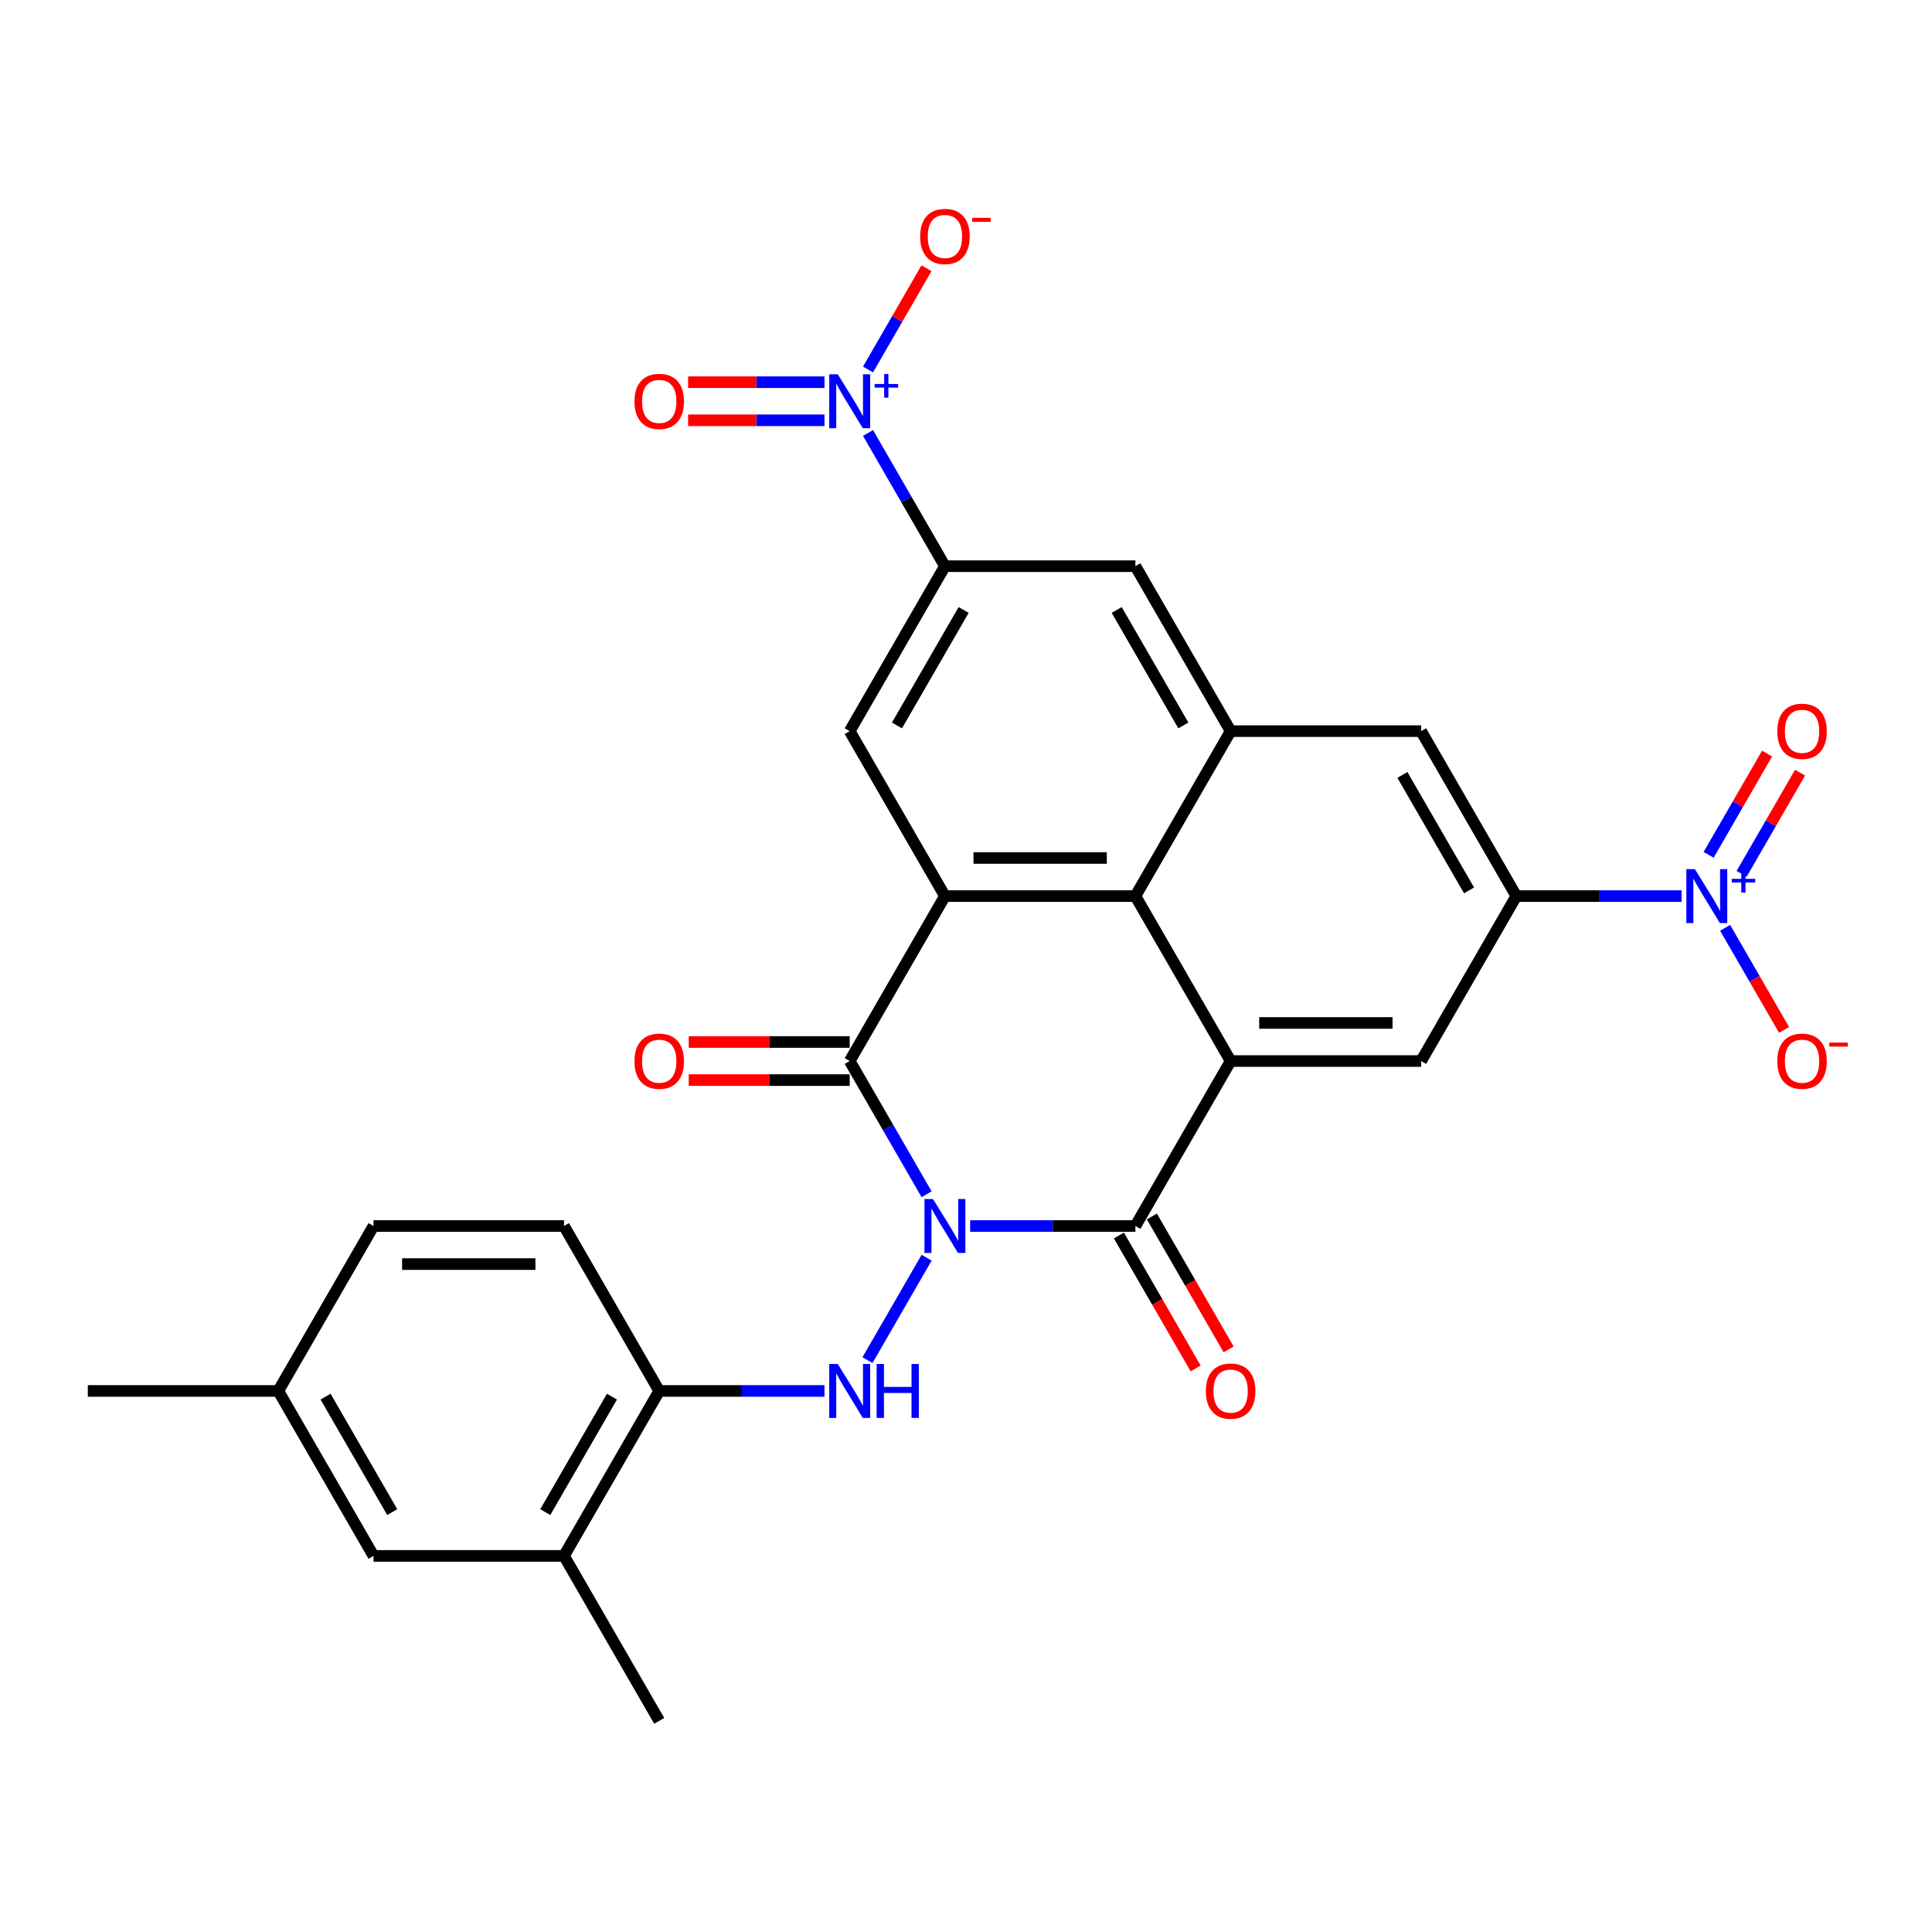 <?xml version='1.0' encoding='iso-8859-1'?>
<svg version='1.1' baseProfile='full'
              xmlns='http://www.w3.org/2000/svg'
                      xmlns:rdkit='http://www.rdkit.org/xml'
                      xmlns:xlink='http://www.w3.org/1999/xlink'
                  xml:space='preserve'
width='1000px' height='1000px' viewBox='0 0 1000 1000'>
<!-- END OF HEADER -->
<rect style='opacity:1.0;fill:#FFFFFF;stroke:none' width='1000' height='1000' x='0' y='0'> </rect>
<path class='bond-0' d='M 502.146,634.573 L 544.913,634.573' style='fill:none;fill-rule:evenodd;stroke:#0000FF;stroke-width:6px;stroke-linecap:butt;stroke-linejoin:miter;stroke-opacity:1' />
<path class='bond-0' d='M 544.913,634.573 L 587.679,634.573' style='fill:none;fill-rule:evenodd;stroke:#000000;stroke-width:6px;stroke-linecap:butt;stroke-linejoin:miter;stroke-opacity:1' />
<path class='bond-1' d='M 479.61,618.148 L 459.705,583.671' style='fill:none;fill-rule:evenodd;stroke:#0000FF;stroke-width:6px;stroke-linecap:butt;stroke-linejoin:miter;stroke-opacity:1' />
<path class='bond-1' d='M 459.705,583.671 L 439.8,549.195' style='fill:none;fill-rule:evenodd;stroke:#000000;stroke-width:6px;stroke-linecap:butt;stroke-linejoin:miter;stroke-opacity:1' />
<path class='bond-6' d='M 479.61,650.997 L 449.009,704.001' style='fill:none;fill-rule:evenodd;stroke:#0000FF;stroke-width:6px;stroke-linecap:butt;stroke-linejoin:miter;stroke-opacity:1' />
<path class='bond-2' d='M 587.679,634.573 L 636.973,549.195' style='fill:none;fill-rule:evenodd;stroke:#000000;stroke-width:6px;stroke-linecap:butt;stroke-linejoin:miter;stroke-opacity:1' />
<path class='bond-20' d='M 579.142,639.502 L 599.001,673.9' style='fill:none;fill-rule:evenodd;stroke:#000000;stroke-width:6px;stroke-linecap:butt;stroke-linejoin:miter;stroke-opacity:1' />
<path class='bond-20' d='M 599.001,673.9 L 618.861,708.298' style='fill:none;fill-rule:evenodd;stroke:#FF0000;stroke-width:6px;stroke-linecap:butt;stroke-linejoin:miter;stroke-opacity:1' />
<path class='bond-20' d='M 596.217,629.644 L 616.077,664.042' style='fill:none;fill-rule:evenodd;stroke:#000000;stroke-width:6px;stroke-linecap:butt;stroke-linejoin:miter;stroke-opacity:1' />
<path class='bond-20' d='M 616.077,664.042 L 635.937,698.44' style='fill:none;fill-rule:evenodd;stroke:#FF0000;stroke-width:6px;stroke-linecap:butt;stroke-linejoin:miter;stroke-opacity:1' />
<path class='bond-3' d='M 439.8,549.195 L 489.093,463.816' style='fill:none;fill-rule:evenodd;stroke:#000000;stroke-width:6px;stroke-linecap:butt;stroke-linejoin:miter;stroke-opacity:1' />
<path class='bond-19' d='M 439.8,539.336 L 398.147,539.336' style='fill:none;fill-rule:evenodd;stroke:#000000;stroke-width:6px;stroke-linecap:butt;stroke-linejoin:miter;stroke-opacity:1' />
<path class='bond-19' d='M 398.147,539.336 L 356.494,539.336' style='fill:none;fill-rule:evenodd;stroke:#FF0000;stroke-width:6px;stroke-linecap:butt;stroke-linejoin:miter;stroke-opacity:1' />
<path class='bond-19' d='M 439.8,559.053 L 398.147,559.053' style='fill:none;fill-rule:evenodd;stroke:#000000;stroke-width:6px;stroke-linecap:butt;stroke-linejoin:miter;stroke-opacity:1' />
<path class='bond-19' d='M 398.147,559.053 L 356.494,559.053' style='fill:none;fill-rule:evenodd;stroke:#FF0000;stroke-width:6px;stroke-linecap:butt;stroke-linejoin:miter;stroke-opacity:1' />
<path class='bond-11' d='M 636.973,549.195 L 735.559,549.195' style='fill:none;fill-rule:evenodd;stroke:#000000;stroke-width:6px;stroke-linecap:butt;stroke-linejoin:miter;stroke-opacity:1' />
<path class='bond-11' d='M 651.76,529.477 L 720.771,529.477' style='fill:none;fill-rule:evenodd;stroke:#000000;stroke-width:6px;stroke-linecap:butt;stroke-linejoin:miter;stroke-opacity:1' />
<path class='bond-29' d='M 636.973,549.195 L 587.679,463.816' style='fill:none;fill-rule:evenodd;stroke:#000000;stroke-width:6px;stroke-linecap:butt;stroke-linejoin:miter;stroke-opacity:1' />
<path class='bond-7' d='M 489.093,463.816 L 587.679,463.816' style='fill:none;fill-rule:evenodd;stroke:#000000;stroke-width:6px;stroke-linecap:butt;stroke-linejoin:miter;stroke-opacity:1' />
<path class='bond-7' d='M 503.881,444.099 L 572.891,444.099' style='fill:none;fill-rule:evenodd;stroke:#000000;stroke-width:6px;stroke-linecap:butt;stroke-linejoin:miter;stroke-opacity:1' />
<path class='bond-12' d='M 489.093,463.816 L 439.8,378.438' style='fill:none;fill-rule:evenodd;stroke:#000000;stroke-width:6px;stroke-linecap:butt;stroke-linejoin:miter;stroke-opacity:1' />
<path class='bond-4' d='M 870.386,463.816 L 827.619,463.816' style='fill:none;fill-rule:evenodd;stroke:#0000FF;stroke-width:6px;stroke-linecap:butt;stroke-linejoin:miter;stroke-opacity:1' />
<path class='bond-4' d='M 827.619,463.816 L 784.852,463.816' style='fill:none;fill-rule:evenodd;stroke:#000000;stroke-width:6px;stroke-linecap:butt;stroke-linejoin:miter;stroke-opacity:1' />
<path class='bond-16' d='M 892.921,480.241 L 908.176,506.664' style='fill:none;fill-rule:evenodd;stroke:#0000FF;stroke-width:6px;stroke-linecap:butt;stroke-linejoin:miter;stroke-opacity:1' />
<path class='bond-16' d='M 908.176,506.664 L 923.432,533.086' style='fill:none;fill-rule:evenodd;stroke:#FF0000;stroke-width:6px;stroke-linecap:butt;stroke-linejoin:miter;stroke-opacity:1' />
<path class='bond-22' d='M 901.459,452.321 L 916.589,426.115' style='fill:none;fill-rule:evenodd;stroke:#0000FF;stroke-width:6px;stroke-linecap:butt;stroke-linejoin:miter;stroke-opacity:1' />
<path class='bond-22' d='M 916.589,426.115 L 931.719,399.909' style='fill:none;fill-rule:evenodd;stroke:#FF0000;stroke-width:6px;stroke-linecap:butt;stroke-linejoin:miter;stroke-opacity:1' />
<path class='bond-22' d='M 884.383,442.462 L 899.513,416.257' style='fill:none;fill-rule:evenodd;stroke:#0000FF;stroke-width:6px;stroke-linecap:butt;stroke-linejoin:miter;stroke-opacity:1' />
<path class='bond-22' d='M 899.513,416.257 L 914.643,390.051' style='fill:none;fill-rule:evenodd;stroke:#FF0000;stroke-width:6px;stroke-linecap:butt;stroke-linejoin:miter;stroke-opacity:1' />
<path class='bond-5' d='M 449.283,224.106 L 469.188,258.583' style='fill:none;fill-rule:evenodd;stroke:#0000FF;stroke-width:6px;stroke-linecap:butt;stroke-linejoin:miter;stroke-opacity:1' />
<path class='bond-5' d='M 469.188,258.583 L 489.093,293.06' style='fill:none;fill-rule:evenodd;stroke:#000000;stroke-width:6px;stroke-linecap:butt;stroke-linejoin:miter;stroke-opacity:1' />
<path class='bond-17' d='M 449.283,191.257 L 464.413,165.051' style='fill:none;fill-rule:evenodd;stroke:#0000FF;stroke-width:6px;stroke-linecap:butt;stroke-linejoin:miter;stroke-opacity:1' />
<path class='bond-17' d='M 464.413,165.051 L 479.543,138.845' style='fill:none;fill-rule:evenodd;stroke:#FF0000;stroke-width:6px;stroke-linecap:butt;stroke-linejoin:miter;stroke-opacity:1' />
<path class='bond-21' d='M 426.747,197.823 L 391.458,197.823' style='fill:none;fill-rule:evenodd;stroke:#0000FF;stroke-width:6px;stroke-linecap:butt;stroke-linejoin:miter;stroke-opacity:1' />
<path class='bond-21' d='M 391.458,197.823 L 356.168,197.823' style='fill:none;fill-rule:evenodd;stroke:#FF0000;stroke-width:6px;stroke-linecap:butt;stroke-linejoin:miter;stroke-opacity:1' />
<path class='bond-21' d='M 426.747,217.54 L 391.458,217.54' style='fill:none;fill-rule:evenodd;stroke:#0000FF;stroke-width:6px;stroke-linecap:butt;stroke-linejoin:miter;stroke-opacity:1' />
<path class='bond-21' d='M 391.458,217.54 L 356.168,217.54' style='fill:none;fill-rule:evenodd;stroke:#FF0000;stroke-width:6px;stroke-linecap:butt;stroke-linejoin:miter;stroke-opacity:1' />
<path class='bond-13' d='M 426.747,719.951 L 383.98,719.951' style='fill:none;fill-rule:evenodd;stroke:#0000FF;stroke-width:6px;stroke-linecap:butt;stroke-linejoin:miter;stroke-opacity:1' />
<path class='bond-13' d='M 383.98,719.951 L 341.214,719.951' style='fill:none;fill-rule:evenodd;stroke:#000000;stroke-width:6px;stroke-linecap:butt;stroke-linejoin:miter;stroke-opacity:1' />
<path class='bond-10' d='M 587.679,463.816 L 636.973,378.438' style='fill:none;fill-rule:evenodd;stroke:#000000;stroke-width:6px;stroke-linecap:butt;stroke-linejoin:miter;stroke-opacity:1' />
<path class='bond-8' d='M 784.852,463.816 L 735.559,549.195' style='fill:none;fill-rule:evenodd;stroke:#000000;stroke-width:6px;stroke-linecap:butt;stroke-linejoin:miter;stroke-opacity:1' />
<path class='bond-32' d='M 784.852,463.816 L 735.559,378.438' style='fill:none;fill-rule:evenodd;stroke:#000000;stroke-width:6px;stroke-linecap:butt;stroke-linejoin:miter;stroke-opacity:1' />
<path class='bond-32' d='M 760.382,460.868 L 725.877,401.103' style='fill:none;fill-rule:evenodd;stroke:#000000;stroke-width:6px;stroke-linecap:butt;stroke-linejoin:miter;stroke-opacity:1' />
<path class='bond-9' d='M 489.093,293.06 L 439.8,378.438' style='fill:none;fill-rule:evenodd;stroke:#000000;stroke-width:6px;stroke-linecap:butt;stroke-linejoin:miter;stroke-opacity:1' />
<path class='bond-9' d='M 498.775,315.725 L 464.27,375.49' style='fill:none;fill-rule:evenodd;stroke:#000000;stroke-width:6px;stroke-linecap:butt;stroke-linejoin:miter;stroke-opacity:1' />
<path class='bond-15' d='M 489.093,293.06 L 587.679,293.06' style='fill:none;fill-rule:evenodd;stroke:#000000;stroke-width:6px;stroke-linecap:butt;stroke-linejoin:miter;stroke-opacity:1' />
<path class='bond-14' d='M 636.973,378.438 L 735.559,378.438' style='fill:none;fill-rule:evenodd;stroke:#000000;stroke-width:6px;stroke-linecap:butt;stroke-linejoin:miter;stroke-opacity:1' />
<path class='bond-31' d='M 636.973,378.438 L 587.679,293.06' style='fill:none;fill-rule:evenodd;stroke:#000000;stroke-width:6px;stroke-linecap:butt;stroke-linejoin:miter;stroke-opacity:1' />
<path class='bond-31' d='M 612.503,375.49 L 577.998,315.725' style='fill:none;fill-rule:evenodd;stroke:#000000;stroke-width:6px;stroke-linecap:butt;stroke-linejoin:miter;stroke-opacity:1' />
<path class='bond-18' d='M 341.214,719.951 L 291.92,805.329' style='fill:none;fill-rule:evenodd;stroke:#000000;stroke-width:6px;stroke-linecap:butt;stroke-linejoin:miter;stroke-opacity:1' />
<path class='bond-18' d='M 316.744,722.899 L 282.239,782.664' style='fill:none;fill-rule:evenodd;stroke:#000000;stroke-width:6px;stroke-linecap:butt;stroke-linejoin:miter;stroke-opacity:1' />
<path class='bond-24' d='M 341.214,719.951 L 291.92,634.573' style='fill:none;fill-rule:evenodd;stroke:#000000;stroke-width:6px;stroke-linecap:butt;stroke-linejoin:miter;stroke-opacity:1' />
<path class='bond-23' d='M 291.92,805.329 L 193.334,805.329' style='fill:none;fill-rule:evenodd;stroke:#000000;stroke-width:6px;stroke-linecap:butt;stroke-linejoin:miter;stroke-opacity:1' />
<path class='bond-27' d='M 291.92,805.329 L 341.214,890.708' style='fill:none;fill-rule:evenodd;stroke:#000000;stroke-width:6px;stroke-linecap:butt;stroke-linejoin:miter;stroke-opacity:1' />
<path class='bond-30' d='M 193.334,805.329 L 144.041,719.951' style='fill:none;fill-rule:evenodd;stroke:#000000;stroke-width:6px;stroke-linecap:butt;stroke-linejoin:miter;stroke-opacity:1' />
<path class='bond-30' d='M 203.016,782.664 L 168.511,722.899' style='fill:none;fill-rule:evenodd;stroke:#000000;stroke-width:6px;stroke-linecap:butt;stroke-linejoin:miter;stroke-opacity:1' />
<path class='bond-26' d='M 291.92,634.573 L 193.334,634.573' style='fill:none;fill-rule:evenodd;stroke:#000000;stroke-width:6px;stroke-linecap:butt;stroke-linejoin:miter;stroke-opacity:1' />
<path class='bond-26' d='M 277.132,654.29 L 208.122,654.29' style='fill:none;fill-rule:evenodd;stroke:#000000;stroke-width:6px;stroke-linecap:butt;stroke-linejoin:miter;stroke-opacity:1' />
<path class='bond-25' d='M 144.041,719.951 L 193.334,634.573' style='fill:none;fill-rule:evenodd;stroke:#000000;stroke-width:6px;stroke-linecap:butt;stroke-linejoin:miter;stroke-opacity:1' />
<path class='bond-28' d='M 144.041,719.951 L 45.455,719.951' style='fill:none;fill-rule:evenodd;stroke:#000000;stroke-width:6px;stroke-linecap:butt;stroke-linejoin:miter;stroke-opacity:1' />
<path  class='atom-0' d='M 482.922 620.613
L 492.07 635.401
Q 492.977 636.86, 494.436 639.502
Q 495.896 642.144, 495.974 642.302
L 495.974 620.613
L 499.681 620.613
L 499.681 648.533
L 495.856 648.533
L 486.037 632.364
Q 484.893 630.472, 483.671 628.303
Q 482.488 626.134, 482.133 625.463
L 482.133 648.533
L 478.505 648.533
L 478.505 620.613
L 482.922 620.613
' fill='#0000FF'/>
<path  class='atom-5' d='M 877.267 449.856
L 886.416 464.644
Q 887.323 466.103, 888.782 468.746
Q 890.241 471.388, 890.32 471.545
L 890.32 449.856
L 894.027 449.856
L 894.027 477.776
L 890.201 477.776
L 880.382 461.608
Q 879.239 459.715, 878.016 457.546
Q 876.833 455.377, 876.478 454.707
L 876.478 477.776
L 872.85 477.776
L 872.85 449.856
L 877.267 449.856
' fill='#0000FF'/>
<path  class='atom-5' d='M 896.369 454.889
L 901.288 454.889
L 901.288 449.71
L 903.474 449.71
L 903.474 454.889
L 908.523 454.889
L 908.523 456.763
L 903.474 456.763
L 903.474 461.968
L 901.288 461.968
L 901.288 456.763
L 896.369 456.763
L 896.369 454.889
' fill='#0000FF'/>
<path  class='atom-6' d='M 433.628 193.722
L 442.777 208.51
Q 443.684 209.969, 445.143 212.611
Q 446.602 215.253, 446.681 215.411
L 446.681 193.722
L 450.388 193.722
L 450.388 221.641
L 446.563 221.641
L 436.744 205.473
Q 435.6 203.58, 434.378 201.411
Q 433.195 199.242, 432.84 198.572
L 432.84 221.641
L 429.212 221.641
L 429.212 193.722
L 433.628 193.722
' fill='#0000FF'/>
<path  class='atom-6' d='M 452.73 198.754
L 457.65 198.754
L 457.65 193.575
L 459.836 193.575
L 459.836 198.754
L 464.885 198.754
L 464.885 200.628
L 459.836 200.628
L 459.836 205.834
L 457.65 205.834
L 457.65 200.628
L 452.73 200.628
L 452.73 198.754
' fill='#0000FF'/>
<path  class='atom-7' d='M 433.628 705.991
L 442.777 720.779
Q 443.684 722.238, 445.143 724.88
Q 446.602 727.523, 446.681 727.68
L 446.681 705.991
L 450.388 705.991
L 450.388 733.911
L 446.563 733.911
L 436.744 717.743
Q 435.6 715.85, 434.378 713.681
Q 433.195 711.512, 432.84 710.842
L 432.84 733.911
L 429.212 733.911
L 429.212 705.991
L 433.628 705.991
' fill='#0000FF'/>
<path  class='atom-7' d='M 453.74 705.991
L 457.526 705.991
L 457.526 717.861
L 471.801 717.861
L 471.801 705.991
L 475.587 705.991
L 475.587 733.911
L 471.801 733.911
L 471.801 721.016
L 457.526 721.016
L 457.526 733.911
L 453.74 733.911
L 453.74 705.991
' fill='#0000FF'/>
<path  class='atom-17' d='M 919.915 549.273
Q 919.915 542.57, 923.228 538.823
Q 926.54 535.077, 932.732 535.077
Q 938.923 535.077, 942.235 538.823
Q 945.548 542.57, 945.548 549.273
Q 945.548 556.056, 942.196 559.921
Q 938.844 563.746, 932.732 563.746
Q 926.58 563.746, 923.228 559.921
Q 919.915 556.096, 919.915 549.273
M 932.732 560.591
Q 936.99 560.591, 939.278 557.752
Q 941.604 554.873, 941.604 549.273
Q 941.604 543.792, 939.278 541.032
Q 936.99 538.232, 932.732 538.232
Q 928.473 538.232, 926.146 540.992
Q 923.859 543.753, 923.859 549.273
Q 923.859 554.913, 926.146 557.752
Q 928.473 560.591, 932.732 560.591
' fill='#FF0000'/>
<path  class='atom-17' d='M 946.849 539.634
L 956.401 539.634
L 956.401 541.716
L 946.849 541.716
L 946.849 539.634
' fill='#FF0000'/>
<path  class='atom-18' d='M 476.277 122.382
Q 476.277 115.678, 479.589 111.932
Q 482.902 108.186, 489.093 108.186
Q 495.284 108.186, 498.597 111.932
Q 501.909 115.678, 501.909 122.382
Q 501.909 129.165, 498.557 133.029
Q 495.205 136.855, 489.093 136.855
Q 482.941 136.855, 479.589 133.029
Q 476.277 129.204, 476.277 122.382
M 489.093 133.7
Q 493.352 133.7, 495.639 130.861
Q 497.966 127.982, 497.966 122.382
Q 497.966 116.901, 495.639 114.14
Q 493.352 111.34, 489.093 111.34
Q 484.834 111.34, 482.507 114.101
Q 480.22 116.861, 480.22 122.382
Q 480.22 128.021, 482.507 130.861
Q 484.834 133.7, 489.093 133.7
' fill='#FF0000'/>
<path  class='atom-18' d='M 503.211 112.743
L 512.762 112.743
L 512.762 114.825
L 503.211 114.825
L 503.211 112.743
' fill='#FF0000'/>
<path  class='atom-20' d='M 328.397 549.273
Q 328.397 542.57, 331.71 538.823
Q 335.022 535.077, 341.214 535.077
Q 347.405 535.077, 350.717 538.823
Q 354.03 542.57, 354.03 549.273
Q 354.03 556.056, 350.678 559.921
Q 347.326 563.746, 341.214 563.746
Q 335.062 563.746, 331.71 559.921
Q 328.397 556.096, 328.397 549.273
M 341.214 560.591
Q 345.472 560.591, 347.76 557.752
Q 350.086 554.873, 350.086 549.273
Q 350.086 543.792, 347.76 541.032
Q 345.472 538.232, 341.214 538.232
Q 336.955 538.232, 334.628 540.992
Q 332.341 543.753, 332.341 549.273
Q 332.341 554.913, 334.628 557.752
Q 336.955 560.591, 341.214 560.591
' fill='#FF0000'/>
<path  class='atom-21' d='M 624.156 720.03
Q 624.156 713.326, 627.469 709.58
Q 630.781 705.834, 636.973 705.834
Q 643.164 705.834, 646.476 709.58
Q 649.789 713.326, 649.789 720.03
Q 649.789 726.813, 646.437 730.677
Q 643.085 734.502, 636.973 734.502
Q 630.821 734.502, 627.469 730.677
Q 624.156 726.852, 624.156 720.03
M 636.973 731.348
Q 641.231 731.348, 643.519 728.508
Q 645.845 725.63, 645.845 720.03
Q 645.845 714.549, 643.519 711.788
Q 641.231 708.988, 636.973 708.988
Q 632.714 708.988, 630.387 711.749
Q 628.1 714.509, 628.1 720.03
Q 628.1 725.669, 630.387 728.508
Q 632.714 731.348, 636.973 731.348
' fill='#FF0000'/>
<path  class='atom-22' d='M 328.397 207.76
Q 328.397 201.056, 331.71 197.31
Q 335.022 193.564, 341.214 193.564
Q 347.405 193.564, 350.717 197.31
Q 354.03 201.056, 354.03 207.76
Q 354.03 214.543, 350.678 218.408
Q 347.326 222.233, 341.214 222.233
Q 335.062 222.233, 331.71 218.408
Q 328.397 214.583, 328.397 207.76
M 341.214 219.078
Q 345.472 219.078, 347.76 216.239
Q 350.086 213.36, 350.086 207.76
Q 350.086 202.279, 347.76 199.519
Q 345.472 196.719, 341.214 196.719
Q 336.955 196.719, 334.628 199.479
Q 332.341 202.24, 332.341 207.76
Q 332.341 213.399, 334.628 216.239
Q 336.955 219.078, 341.214 219.078
' fill='#FF0000'/>
<path  class='atom-23' d='M 919.915 378.517
Q 919.915 371.813, 923.228 368.067
Q 926.54 364.32, 932.732 364.32
Q 938.923 364.32, 942.235 368.067
Q 945.548 371.813, 945.548 378.517
Q 945.548 385.3, 942.196 389.164
Q 938.844 392.989, 932.732 392.989
Q 926.58 392.989, 923.228 389.164
Q 919.915 385.339, 919.915 378.517
M 932.732 389.835
Q 936.99 389.835, 939.278 386.995
Q 941.604 384.117, 941.604 378.517
Q 941.604 373.035, 939.278 370.275
Q 936.99 367.475, 932.732 367.475
Q 928.473 367.475, 926.146 370.236
Q 923.859 372.996, 923.859 378.517
Q 923.859 384.156, 926.146 386.995
Q 928.473 389.835, 932.732 389.835
' fill='#FF0000'/>
</svg>
